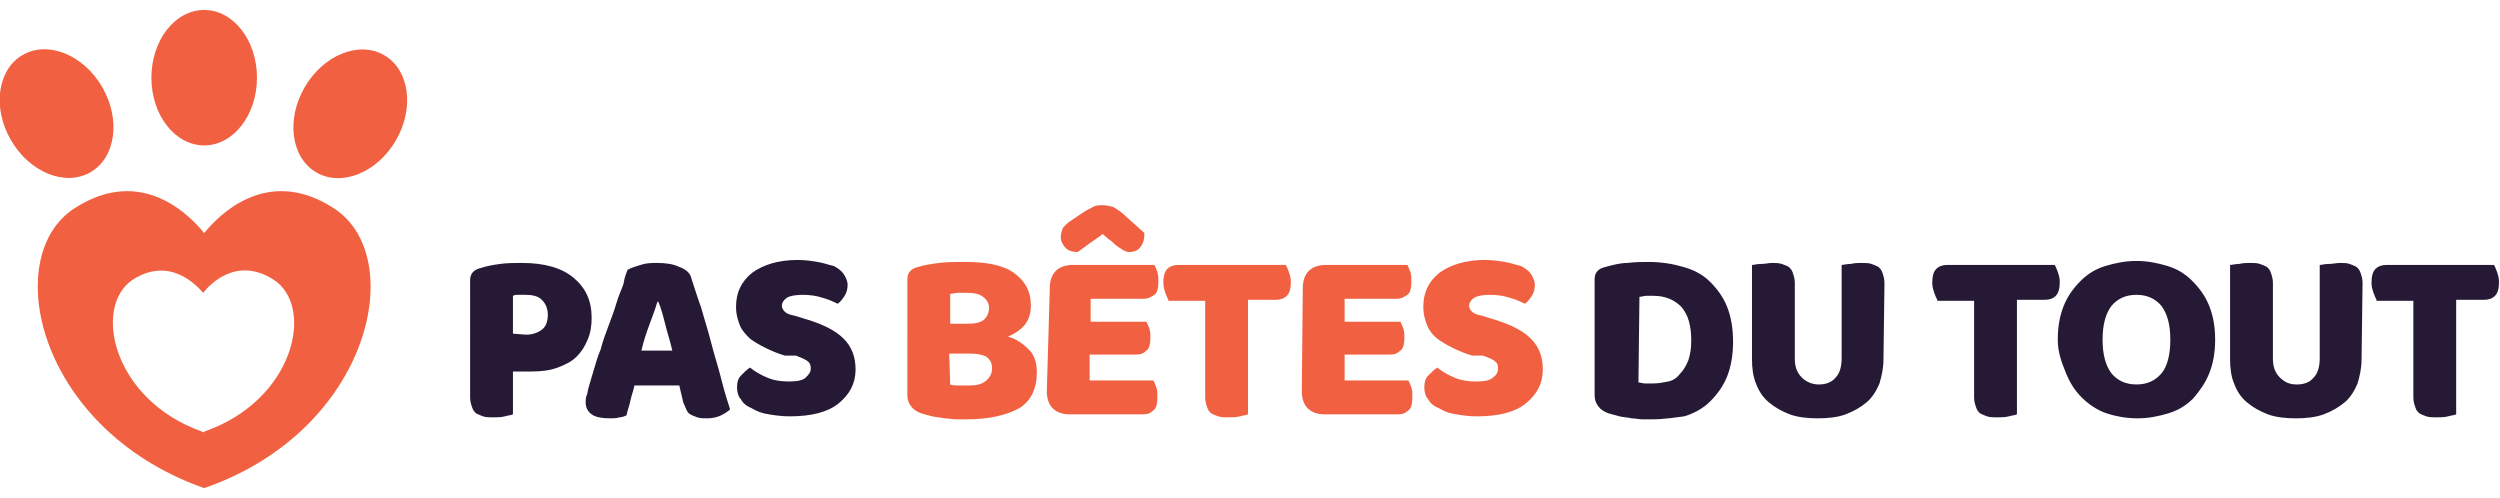 <svg version="1.1" id="Layer_1" xmlns="http://www.w3.org/2000/svg" x="0" y="0" viewBox="0 0 251 50" style="enable-background:new 0 0 251 50" xml:space="preserve"><style>.st0{fill:#f16141}.st1{fill:#261935}</style><ellipse class="st0" cx="20.5" cy="7.8" rx="5.3" ry="6.8"/><ellipse transform="rotate(-60 35.207 11.441)" class="st0" cx="35.2" cy="11.4" rx="6.8" ry="5.3"/><ellipse transform="rotate(-30 5.699 11.44)" class="st0" cx="5.7" cy="11.4" rx="5.3" ry="6.8"/><path class="st0" d="M33.5 20.9c-6.8-4.4-11.7.9-13 2.5-1.3-1.6-6.2-6.9-13-2.5-7.5 4.8-3.8 22 12.7 28 .1 0 .2.1.3.1.1 0 .2-.1.3-.1C37.3 43 41 25.7 33.5 20.9zM20.6 43.3c-.1 0-.1.1-.2.1s-.1-.1-.2-.1c-8.9-3.2-10.9-12.5-6.9-15.2 3.7-2.4 6.4.5 7.1 1.3.7-.9 3.4-3.7 7.1-1.3 4.1 2.7 2.1 12-6.9 15.2z"/><path class="st1" d="M51.5 41.6c-.2.1-.5.1-.8.2-.4.1-.8.1-1.2.1-.4 0-.7 0-1-.1-.3-.1-.5-.2-.7-.3-.2-.2-.3-.3-.4-.6-.1-.3-.2-.6-.2-1V28.1c0-.3.1-.6.3-.8.2-.2.4-.3.8-.4.6-.2 1.2-.3 1.9-.4.7-.1 1.5-.1 2.2-.1 2.3 0 4 .5 5.2 1.5 1.2 1 1.8 2.3 1.8 4 0 .8-.1 1.5-.4 2.2-.3.7-.6 1.2-1.1 1.7-.5.5-1.1.8-1.9 1.1-.8.3-1.7.4-2.7.4h-1.8v4.3zm1.3-8c.7 0 1.2-.2 1.6-.5.4-.3.6-.8.6-1.5 0-.6-.2-1.1-.6-1.5s-1-.5-1.7-.5H52c-.2 0-.3 0-.5.1v3.8l1.3.1zM63 27.1c.3-.2.7-.3 1.3-.5s1.1-.2 1.7-.2c.8 0 1.6.1 2.2.4.6.2 1.1.6 1.2 1.1.3.9.6 1.9 1 3 .3 1.1.7 2.3 1 3.5.3 1.2.7 2.4 1 3.6.3 1.2.6 2.2.9 3.1-.2.2-.5.4-.9.6s-.9.3-1.4.3c-.4 0-.7 0-1-.1-.3-.1-.5-.2-.7-.3-.2-.1-.3-.3-.4-.5-.1-.2-.2-.5-.3-.7l-.4-1.7h-4.5c-.1.5-.3 1-.4 1.5-.1.5-.3 1-.4 1.5-.2.1-.5.2-.7.2-.3.1-.6.1-.9.1-.8 0-1.5-.1-1.9-.4-.4-.3-.6-.7-.6-1.2 0-.2 0-.5.1-.7.1-.2.1-.5.2-.8.1-.4.3-1 .5-1.7s.4-1.4.7-2.1c.2-.8.5-1.6.8-2.4.3-.8.6-1.6.8-2.3.2-.7.5-1.3.7-1.9.1-.7.3-1.1.4-1.4zm3 3.2c-.2.7-.5 1.5-.8 2.3-.3.8-.6 1.7-.8 2.6h3.1c-.2-.9-.5-1.8-.7-2.6-.2-.8-.4-1.6-.7-2.3H66zm12.8 5.4c-.7-.2-1.4-.5-2-.8-.6-.3-1.1-.6-1.5-.9-.4-.4-.8-.8-1-1.3-.2-.5-.4-1.1-.4-1.9 0-1.4.5-2.5 1.6-3.4 1.1-.8 2.6-1.3 4.6-1.3.7 0 1.4.1 2 .2.6.1 1.1.3 1.6.4.4.2.8.5 1 .8.2.3.4.7.4 1.1 0 .4-.1.8-.3 1.1-.2.3-.4.6-.7.8-.4-.2-.8-.4-1.5-.6-.6-.2-1.3-.3-2-.3s-1.3.1-1.6.3c-.3.2-.5.5-.5.8 0 .2.1.4.3.6.2.2.5.3 1 .4l1.3.4c1.6.5 2.8 1.1 3.6 1.9s1.2 1.8 1.2 3.1c0 1.4-.6 2.5-1.7 3.4-1.1.9-2.8 1.3-4.9 1.3-.8 0-1.5-.1-2.1-.2-.7-.1-1.2-.3-1.7-.6-.5-.2-.9-.5-1.1-.9-.3-.3-.4-.8-.4-1.2 0-.5.1-.9.4-1.2.3-.3.6-.6.9-.8.5.4 1 .7 1.7 1 .7.3 1.4.4 2.2.4.8 0 1.4-.1 1.7-.4s.5-.5.5-.9-.1-.6-.4-.8c-.3-.2-.6-.3-1.1-.5h-1.1z"/><path class="st0" d="M97 42.1h-1c-.4 0-.8-.1-1.2-.1-.4-.1-.8-.1-1.2-.2-.4-.1-.8-.2-1.1-.3-.9-.3-1.4-1-1.4-1.8V28c0-.3.1-.6.3-.8.2-.2.4-.3.8-.4.6-.2 1.3-.3 2.1-.4.8-.1 1.7-.1 2.6-.1 2.1 0 3.8.3 4.9 1.1s1.7 1.8 1.7 3.3c0 .7-.2 1.4-.6 1.9-.4.5-1 .9-1.7 1.2.8.2 1.5.7 2.1 1.3.6.6.8 1.4.8 2.3 0 1.6-.6 2.9-1.8 3.6-1.3.7-3 1.1-5.3 1.1zm-1.6-9.6h1.8c.7 0 1.2-.1 1.6-.4.3-.3.5-.7.5-1.2 0-.4-.2-.8-.6-1.1s-.9-.4-1.7-.4h-.8c-.3 0-.6.1-.8.1v3zm0 6.1c.2.1.5.1.9.1h1c.7 0 1.2-.1 1.6-.4.4-.3.7-.7.7-1.3 0-.6-.2-.9-.6-1.2-.4-.2-.9-.3-1.7-.3h-2l.1 3.1zm10-9.7c0-.7.2-1.3.6-1.7.4-.4 1-.6 1.7-.6h8.2c.1.2.2.4.3.7.1.3.1.6.1 1 0 .6-.1 1.1-.4 1.3s-.6.4-1.1.4h-5.3v2.3h5.6c.1.2.2.4.3.7.1.3.1.6.1.9 0 .6-.1 1.1-.4 1.3-.3.3-.6.4-1.1.4h-4.6v2.6h6.4c.1.2.2.4.3.7.1.3.1.6.1 1 0 .6-.1 1.1-.4 1.3-.3.3-.6.4-1.1.4h-7.3c-.7 0-1.3-.2-1.7-.6-.4-.4-.6-1-.6-1.7l.3-10.4zm5.3-5.4c-.5.4-1 .7-1.4 1s-.8.6-1.1.8c-.5 0-.9-.1-1.2-.4-.3-.3-.5-.7-.5-1.1 0-.3.1-.6.2-.9.2-.2.4-.5.9-.8l.9-.6c.4-.3.8-.5 1.2-.7.3-.2.7-.2 1-.2.4 0 .8.1 1.1.2.3.2.7.4 1.1.8l2 1.8c0 .6-.1 1-.4 1.4-.2.3-.6.5-1.1.5-.2 0-.3 0-.4-.1-.1 0-.3-.1-.4-.2-.2-.1-.3-.2-.6-.4-.2-.2-.4-.4-.7-.6l-.6-.5zm6.6 6.6c-.1-.2-.2-.4-.3-.7-.1-.3-.2-.6-.2-1 0-.6.1-1.1.4-1.4.3-.3.7-.4 1.1-.4h10.8c.1.2.2.4.3.7.1.3.2.6.2 1 0 .6-.1 1.1-.4 1.4-.3.3-.7.4-1.1.4h-2.8v11.5c-.2.1-.5.1-.8.2-.4.1-.8.1-1.2.1-.4 0-.7 0-1-.1-.3-.1-.5-.2-.7-.3-.2-.2-.3-.3-.4-.6-.1-.3-.2-.6-.2-1v-9.7h-3.7zm13.5-1.2c0-.7.2-1.3.6-1.7.4-.4 1-.6 1.7-.6h8.2c.1.2.2.4.3.7.1.3.1.6.1 1 0 .6-.1 1.1-.4 1.3s-.6.4-1.1.4H135v2.3h5.6c.1.2.2.4.3.7.1.3.1.6.1.9 0 .6-.1 1.1-.4 1.3-.3.3-.6.4-1.1.4H135v2.6h6.4c.1.2.2.4.3.7.1.3.1.6.1 1 0 .6-.1 1.1-.4 1.3-.3.3-.6.4-1.1.4H133c-.7 0-1.3-.2-1.7-.6-.4-.4-.6-1-.6-1.7l.1-10.4zm17 6.8c-.7-.2-1.4-.5-2-.8-.6-.3-1.1-.6-1.5-.9s-.8-.8-1-1.3-.4-1.1-.4-1.9c0-1.4.5-2.5 1.6-3.4 1.1-.8 2.6-1.3 4.6-1.3.7 0 1.4.1 2 .2s1.1.3 1.6.4c.4.2.8.5 1 .8.2.3.4.7.4 1.1 0 .4-.1.8-.3 1.1-.2.3-.4.6-.7.8-.4-.2-.8-.4-1.5-.6-.6-.2-1.3-.3-2-.3s-1.3.1-1.6.3c-.3.2-.5.5-.5.8 0 .2.1.4.3.6.2.2.5.3 1 .4l1.3.4c1.6.5 2.8 1.1 3.6 1.9.8.8 1.2 1.8 1.2 3.1 0 1.4-.6 2.5-1.7 3.4-1.1.9-2.8 1.3-4.9 1.3-.8 0-1.5-.1-2.1-.2-.7-.1-1.2-.3-1.7-.6-.5-.2-.9-.5-1.1-.9-.3-.3-.4-.8-.4-1.2 0-.5.1-.9.4-1.2.3-.3.6-.6.9-.8.5.4 1 .7 1.7 1 .7.3 1.4.4 2.2.4.8 0 1.4-.1 1.7-.4.3-.2.5-.5.5-.9s-.1-.6-.4-.8c-.3-.2-.6-.3-1.1-.5h-1.1z"/><path class="st1" d="M165.9 42.1h-1c-.4 0-.7-.1-1.1-.1-.4-.1-.8-.1-1.2-.2-.4-.1-.7-.2-1.1-.3-.9-.3-1.4-1-1.4-1.8V28c0-.3.1-.6.3-.8.2-.2.4-.3.8-.4.7-.2 1.5-.4 2.2-.4.8-.1 1.5-.1 2.1-.1 1.3 0 2.5.2 3.5.5 1.1.3 2 .8 2.7 1.5.7.7 1.3 1.5 1.7 2.5.4 1 .6 2.2.6 3.5 0 1.3-.2 2.5-.6 3.5s-1 1.8-1.7 2.5-1.6 1.2-2.6 1.5c-.8.1-2 .3-3.2.3zm-1.4-3.7c.2 0 .4.1.7.1h.7c.6 0 1.1-.1 1.6-.2s.9-.4 1.2-.8c.3-.3.6-.8.8-1.3.2-.6.3-1.2.3-2 0-1.5-.3-2.6-1-3.4-.7-.7-1.6-1.1-2.8-1.1h-.7c-.2 0-.5.1-.7.1l-.1 8.6zm24.6-2.3c0 .9-.2 1.7-.4 2.4-.3.7-.7 1.4-1.3 1.9-.6.5-1.3.9-2.1 1.2-.8.3-1.8.4-2.8.4-1 0-2-.1-2.8-.4-.8-.3-1.5-.7-2.1-1.2-.6-.5-1-1.1-1.3-1.9-.3-.7-.4-1.6-.4-2.4v-9.5c.2 0 .5-.1.9-.1s.8-.1 1.1-.1.7 0 1 .1c.3.1.5.2.7.3.2.2.3.3.4.6.1.3.2.6.2 1V36c0 .8.2 1.4.7 1.9.4.4 1 .7 1.7.7s1.3-.2 1.7-.7c.4-.4.6-1.1.6-1.9v-9.4c.2 0 .5-.1.9-.1.4-.1.8-.1 1.1-.1.4 0 .7 0 1 .1.3.1.5.2.7.3.2.2.3.3.4.6.1.3.2.6.2 1l-.1 7.7zm5.4-6c-.1-.2-.2-.4-.3-.7-.1-.3-.2-.6-.2-1 0-.6.1-1.1.4-1.4.3-.3.7-.4 1.1-.4h10.8c.1.2.2.4.3.7.1.3.2.6.2 1 0 .6-.1 1.1-.4 1.4-.3.3-.7.4-1.1.4h-2.8v11.5c-.2.1-.5.1-.8.2-.4.1-.8.1-1.2.1s-.7 0-1-.1c-.3-.1-.5-.2-.7-.3-.2-.2-.3-.3-.4-.6-.1-.3-.2-.6-.2-1v-9.7h-3.7zm12.1 4c0-1.3.2-2.4.6-3.4.4-1 1-1.8 1.7-2.5s1.5-1.2 2.5-1.5c1-.3 2-.5 3.1-.5s2.1.2 3.1.5 1.8.8 2.5 1.5 1.3 1.5 1.7 2.5c.4 1 .6 2.1.6 3.4 0 1.3-.2 2.4-.6 3.4-.4 1-1 1.8-1.6 2.5-.7.7-1.5 1.2-2.5 1.5-1 .3-2 .5-3.1.5s-2.2-.2-3.1-.5-1.8-.9-2.5-1.6c-.7-.7-1.2-1.5-1.6-2.5s-.8-2-.8-3.3zm4.5 0c0 1.5.3 2.6.9 3.4.6.7 1.4 1.1 2.5 1.1s1.9-.4 2.5-1.1c.6-.7.9-1.9.9-3.4s-.3-2.6-.9-3.4c-.6-.7-1.4-1.1-2.5-1.1s-1.9.4-2.5 1.1c-.6.8-.9 1.9-.9 3.4zm26 2c0 .9-.2 1.7-.4 2.4-.3.7-.7 1.4-1.3 1.9-.6.5-1.3.9-2.1 1.2-.8.3-1.8.4-2.8.4-1 0-2-.1-2.8-.4-.8-.3-1.5-.7-2.1-1.2s-1-1.1-1.3-1.9c-.3-.7-.4-1.6-.4-2.4v-9.5c.2 0 .5-.1.9-.1.4-.1.8-.1 1.1-.1.4 0 .7 0 1 .1.3.1.5.2.7.3.2.2.3.3.4.6.1.3.2.6.2 1V36c0 .8.2 1.4.7 1.9s1 .7 1.7.7 1.3-.2 1.7-.7c.4-.4.6-1.1.6-1.9v-9.4c.2 0 .5-.1.9-.1s.8-.1 1.1-.1c.4 0 .7 0 1 .1.3.1.5.2.7.3.2.2.3.3.4.6s.2.6.2 1l-.1 7.7zm1.5-6c-.1-.2-.2-.4-.3-.7-.1-.3-.2-.6-.2-1 0-.6.1-1.1.4-1.4.3-.3.7-.4 1.1-.4h10.8c.1.2.2.4.3.7.1.3.2.6.2 1 0 .6-.1 1.1-.4 1.4-.3.3-.7.4-1.1.4h-2.8v11.5c-.2.1-.5.1-.8.2-.4.1-.8.1-1.2.1-.4 0-.7 0-1-.1-.3-.1-.5-.2-.7-.3-.2-.2-.3-.3-.4-.6-.1-.3-.2-.6-.2-1v-9.7h-3.7z"/></svg>